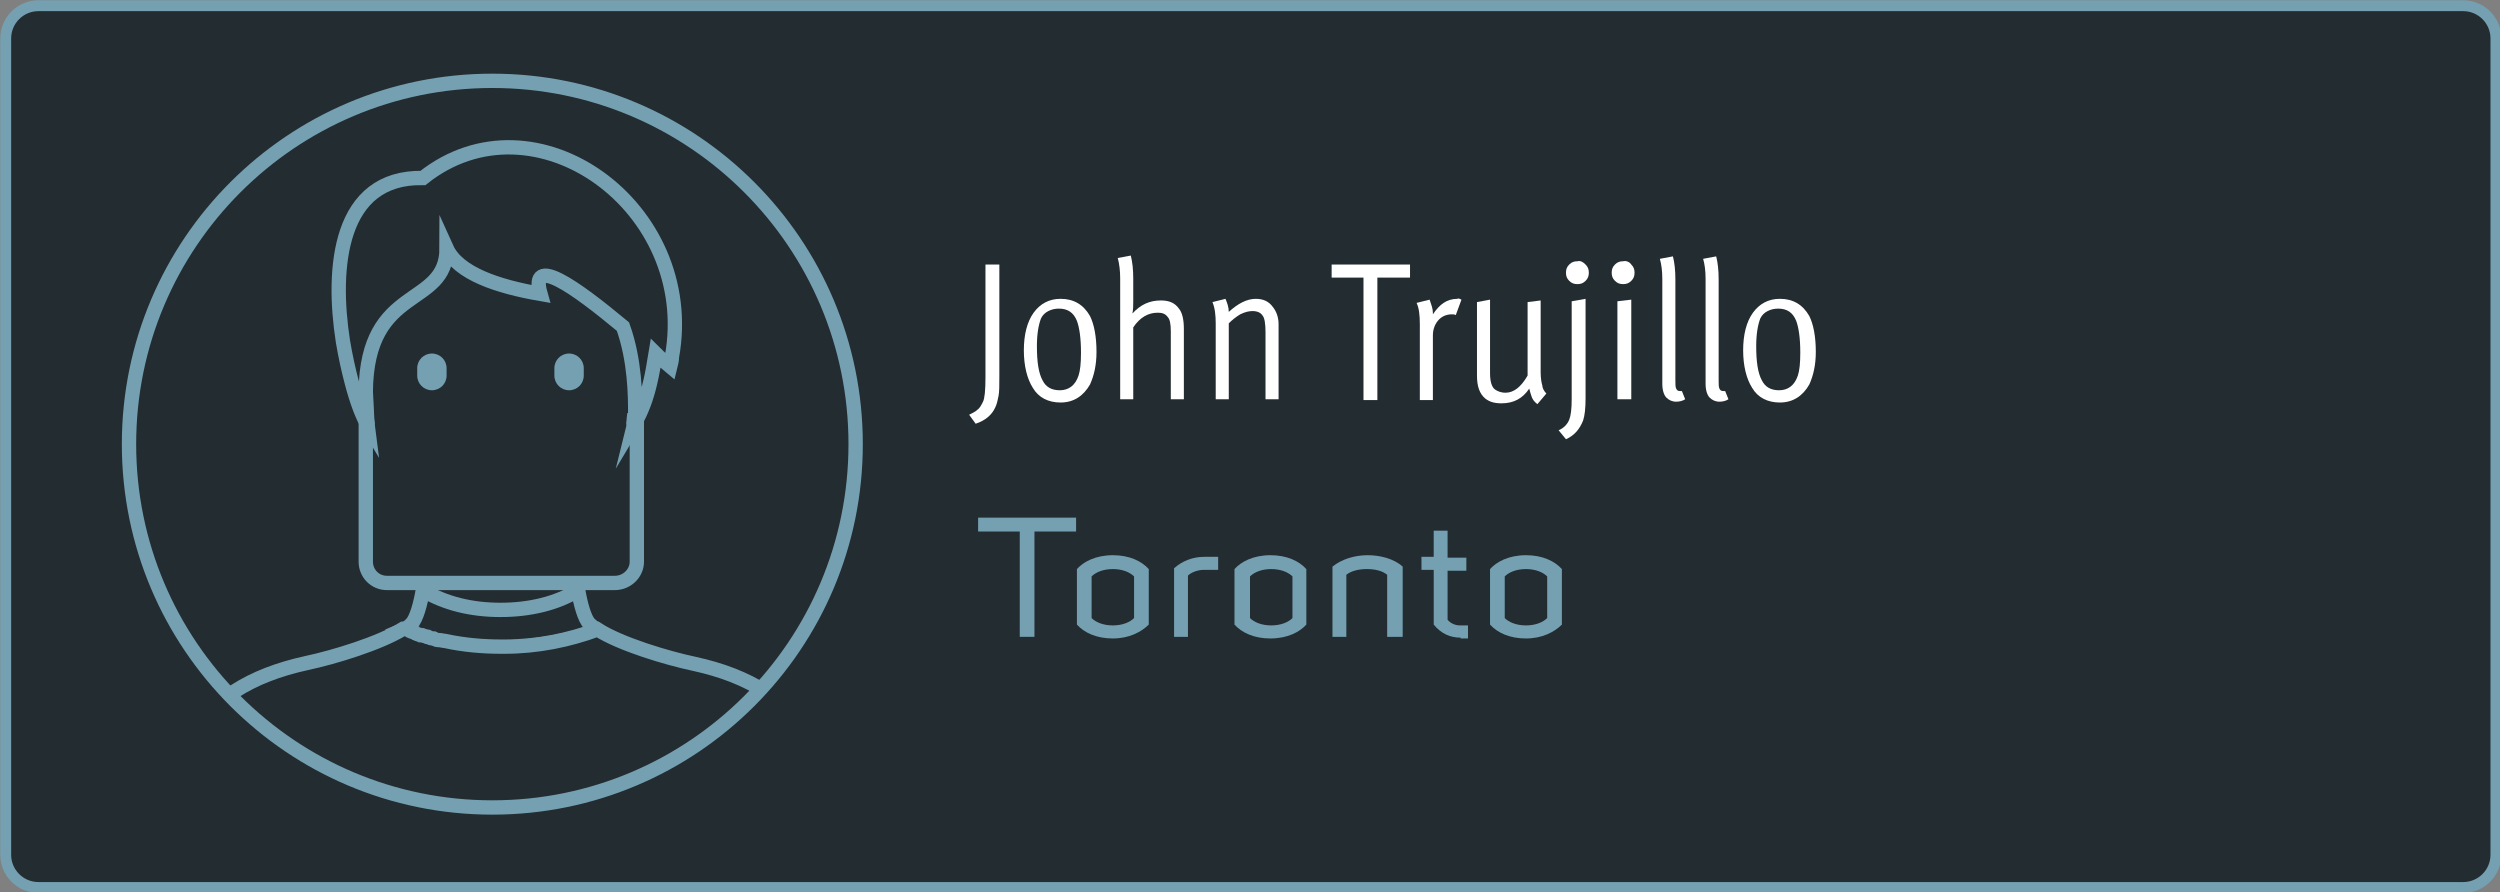 <?xml version="1.0" encoding="utf-8"?>
<!-- Generator: Adobe Illustrator 18.0.0, SVG Export Plug-In . SVG Version: 6.00 Build 0)  -->
<!DOCTYPE svg PUBLIC "-//W3C//DTD SVG 1.1//EN" "http://www.w3.org/Graphics/SVG/1.1/DTD/svg11.dtd">
<svg version="1.1" xmlns="http://www.w3.org/2000/svg" xmlns:xlink="http://www.w3.org/1999/xlink" x="0px" y="0px"
	 viewBox="0 0 306.2 109.3" enable-background="new 0 0 306.2 109.3" xml:space="preserve">
<rect x="0" y="0" width="306.2" height="109.3" fill="#808080" stroke="none"/>
<g id="fondo">
	<g id="Capa_9">
	</g>
	<g id="Capa_13">
		<g id="Paises">
			<g id="Capa_11">
			</g>
			<g id="Antartida">
			</g>
		</g>
	</g>
</g>
<g id="MAPA_POR_DONDE_SE_VAN" display="none">
</g>
<g id="MAPA_POR_DONDE_REGRESAN" display="none">
</g>
<g id="MAPA_REMESAS" display="none">
</g>
<g id="MAPA_EGRESOS_REMESAS" display="none">
</g>
<g id="MAPA_CANCILLERIA" display="none">
</g>
<g id="MAPA_BTN-TESTIMONIOS" display="none">
</g>
<g id="MAPA_AUDIO-TESTIMONIOS">
	<g id="Toronto-John_00000181772033494488034830000017785203647226404237_">
		<path fill="#222C31" stroke="#74A0B1" stroke-width="1.334" stroke-miterlimit="10" d="M301.7,108.7H4.7c-2.2,0-4-1.8-4-4l0-100
			c0-2.2,1.8-4,4-4h297c2.2,0,4,1.8,4,4v100C305.7,106.9,303.9,108.7,301.7,108.7z"/>
		<g>
			<rect x="118.6" y="63.4" fill="none" width="119" height="26.2"/>
			<path fill="#74A0B1" d="M126.7,65.1V78h-1.8V65.1h-5.1v-1.7h12v1.7H126.7z"/>
			<path fill="#74A0B1" d="M136.3,78.2c-2,0-3.5-0.7-4.4-1.7v-6.8c0.8-0.9,2.3-1.7,4.4-1.7c2,0,3.5,0.7,4.4,1.7v6.8
				C139.8,77.4,138.3,78.2,136.3,78.2z M138.9,70.6c-0.5-0.5-1.4-0.9-2.6-0.9c-1.2,0-2.1,0.4-2.6,0.9v5.1c0.5,0.5,1.4,0.9,2.6,0.9
				c1.2,0,2.1-0.4,2.6-0.9V70.6z"/>
			<path fill="#74A0B1" d="M147.4,69.8c-0.7,0-1.5,0.3-1.9,0.7V78h-1.7v-8.4c1-0.9,2.3-1.4,3.7-1.4h1.7v1.6H147.4z"/>
			<path fill="#74A0B1" d="M155.6,78.2c-2,0-3.5-0.7-4.4-1.7v-6.8c0.8-0.9,2.3-1.7,4.4-1.7c2,0,3.5,0.7,4.4,1.7v6.8
				C159.2,77.4,157.7,78.2,155.6,78.2z M158.3,70.6c-0.5-0.5-1.4-0.9-2.6-0.9c-1.2,0-2.1,0.4-2.6,0.9v5.1c0.5,0.5,1.4,0.9,2.6,0.9
				c1.2,0,2.1-0.4,2.6-0.9V70.6z"/>
			<path fill="#74A0B1" d="M169.9,78v-7.6c-0.6-0.5-1.5-0.7-2.5-0.7c-0.9,0-1.9,0.2-2.5,0.7V78h-1.7v-8.6c1.1-0.9,2.7-1.4,4.3-1.4
				c1.5,0,3.2,0.4,4.3,1.4V78H169.9z"/>
			<path fill="#74A0B1" d="M178.9,78.1c-1.3,0-2.4-0.5-3.3-1.6v-6.7h-1.5v-1.6h1.5V65h1.7v3.3h2.3v1.6h-2.3v6
				c0.3,0.4,0.9,0.7,1.5,0.7h1v1.6H178.9z"/>
			<path fill="#74A0B1" d="M186.9,78.2c-2,0-3.5-0.7-4.4-1.7v-6.8c0.8-0.9,2.3-1.7,4.4-1.7c2,0,3.5,0.7,4.4,1.7v6.8
				C190.4,77.4,188.9,78.2,186.9,78.2z M189.5,70.6c-0.5-0.5-1.4-0.9-2.6-0.9c-1.2,0-2.1,0.4-2.6,0.9v5.1c0.5,0.5,1.4,0.9,2.6,0.9
				c1.2,0,2.1-0.4,2.6-0.9V70.6z"/>
		</g>
		<g>
			<rect x="118.6" y="31.3" fill="none" width="208.9" height="34.5"/>
			<path fill="#FFFFFF" d="M122.4,32.4v13.7c0,1.1,0,1.9-0.1,2.4c-0.1,0.5-0.2,1-0.4,1.4c-0.4,0.9-1.2,1.6-2.4,2l-0.8-1.1
				c0.4-0.2,0.8-0.4,1-0.6c0.3-0.2,0.5-0.6,0.7-1c0.2-0.4,0.3-1.4,0.3-3V32.4H122.4z"/>
			<path fill="#FFFFFF" d="M134.3,43.1c0,1.6-0.3,2.9-0.8,4c-0.8,1.4-2,2.2-3.6,2.2c-1.5,0-2.7-0.6-3.4-1.8
				c-0.7-1.1-1.1-2.7-1.1-4.6c0-1.9,0.4-3.5,1.2-4.6c0.8-1.1,1.9-1.7,3.3-1.7c1.6,0,2.8,0.7,3.6,2.1C134,39.7,134.3,41.2,134.3,43.1
				z M132.4,43.2c0-1.8-0.2-3.1-0.5-3.9c-0.4-1-1.1-1.5-2.2-1.5c-0.5,0-0.9,0.1-1.3,0.3c-0.4,0.2-0.7,0.5-0.9,0.9
				c-0.3,0.8-0.5,1.9-0.5,3.4c0,1.9,0.2,3.3,0.7,4.2c0.4,0.8,1.1,1.2,2.1,1.2c1.1,0,1.9-0.6,2.3-1.8
				C132.3,45.4,132.4,44.5,132.4,43.2z"/>
			<path fill="#FFFFFF" d="M145,48.9h-1.6v-8.3c0-0.9-0.1-1.5-0.4-1.8c-0.3-0.4-0.7-0.5-1.2-0.5c-1.2,0-2.2,0.6-3,1.8v8.8h-1.6V34.1
				c0-0.9-0.1-1.8-0.3-2.5l1.6-0.3c0.2,0.8,0.3,1.7,0.3,2.8v2.8c0,0.5,0,1-0.1,1.5c1-1.1,2.1-1.6,3.5-1.6c1,0,1.7,0.3,2.2,1
				c0.4,0.5,0.6,1.3,0.6,2.5V48.9z"/>
			<path fill="#FFFFFF" d="M156.6,48.9h-1.6v-8.2c0-1-0.1-1.8-0.4-2.1c-0.2-0.3-0.6-0.5-1.2-0.5c-0.4,0-0.9,0.1-1.5,0.4
				c-0.5,0.3-1,0.7-1.4,1.1v9.3h-1.6v-9.3c0-1-0.1-1.9-0.4-2.6l1.6-0.4c0.2,0.5,0.4,1,0.4,1.6c1.1-1,2.2-1.6,3.3-1.6
				c0.9,0,1.6,0.3,2.1,1c0.4,0.5,0.7,1.2,0.7,2.1V48.9z"/>
			<path fill="#FFFFFF" d="M172.7,32.4l0,1.6h-4v15H167v-15h-3.9v-1.6H172.7z"/>
			<path fill="#FFFFFF" d="M179,36.7l-0.7,1.9c-0.1-0.1-0.3-0.1-0.5-0.1c-0.7,0-1.3,0.3-1.7,0.8c-0.4,0.5-0.6,1.1-0.6,1.8v7.9h-1.6
				v-9.3c0-1.1-0.1-2-0.4-2.6l1.6-0.4c0.2,0.6,0.4,1.1,0.4,1.6v0.2c0.8-1.2,1.7-1.9,3-1.9C178.6,36.5,178.8,36.6,179,36.7z"/>
			<path fill="#FFFFFF" d="M189.4,48.2l-1.1,1.3c-0.4-0.3-0.6-0.6-0.7-0.9c-0.1-0.3-0.2-0.6-0.3-1c-0.8,1.2-1.9,1.8-3.4,1.8
				c-0.9,0-1.5-0.2-2-0.6c-0.7-0.6-1-1.5-1-2.8v-9l1.6-0.3v9c0,1,0.2,1.7,0.6,2c0.3,0.2,0.7,0.4,1.3,0.4c1,0,1.9-0.7,2.7-2.1v-9
				l1.6-0.2v8.8c0,0.7,0.1,1.3,0.2,1.6C188.9,47.5,189.1,47.9,189.4,48.2z"/>
			<path fill="#FFFFFF" d="M194.2,36.6v12.2c0,1.2-0.1,2.1-0.3,2.7c-0.4,1-1,1.8-2.1,2.3l-0.9-1.1c0.7-0.3,1.1-0.8,1.3-1.3
				c0.2-0.5,0.3-1.3,0.3-2.5v-12L194.2,36.6z M194.2,32.4c0.3,0.3,0.4,0.6,0.4,1s-0.1,0.7-0.4,1s-0.6,0.4-1,0.4
				c-0.4,0-0.7-0.1-1-0.4c-0.3-0.3-0.4-0.6-0.4-1s0.1-0.7,0.4-1c0.3-0.3,0.6-0.4,1-0.4C193.6,31.9,193.9,32.1,194.2,32.4z"/>
			<path fill="#FFFFFF" d="M199.8,32.4c0.3,0.3,0.4,0.6,0.4,1s-0.1,0.7-0.4,1c-0.3,0.3-0.6,0.4-1,0.4c-0.4,0-0.7-0.1-1-0.4
				c-0.3-0.3-0.4-0.6-0.4-1s0.1-0.7,0.4-1c0.3-0.3,0.6-0.4,1-0.4C199.2,31.9,199.6,32.1,199.8,32.4z M199.8,48.9h-1.7V36.9l1.7-0.2
				V48.9z"/>
			<path fill="#FFFFFF" d="M206.4,48.9c-0.3,0.2-0.7,0.3-1.1,0.3c-0.5,0-0.9-0.2-1.2-0.5c-0.3-0.3-0.5-0.9-0.5-1.7V34.2
				c0-1-0.1-1.8-0.3-2.5l1.6-0.3c0.2,0.8,0.3,1.7,0.3,2.8v12.4c0,0.5,0,0.8,0.1,1c0.1,0.2,0.2,0.3,0.5,0.3c0,0,0.1,0,0.2,0
				L206.4,48.9z"/>
			<path fill="#FFFFFF" d="M211.7,48.9c-0.3,0.2-0.7,0.3-1.1,0.3c-0.5,0-0.9-0.2-1.2-0.5c-0.3-0.3-0.5-0.9-0.5-1.7V34.2
				c0-1-0.1-1.8-0.3-2.5l1.6-0.3c0.2,0.8,0.3,1.7,0.3,2.8v12.4c0,0.5,0,0.8,0.1,1c0.1,0.2,0.2,0.3,0.5,0.3c0,0,0.1,0,0.2,0
				L211.7,48.9z"/>
			<path fill="#FFFFFF" d="M222.4,43.1c0,1.6-0.3,2.9-0.8,4c-0.8,1.4-2,2.2-3.6,2.2c-1.5,0-2.7-0.6-3.4-1.8
				c-0.7-1.1-1.1-2.7-1.1-4.6c0-1.9,0.4-3.5,1.2-4.6c0.8-1.1,1.9-1.7,3.3-1.7c1.6,0,2.8,0.7,3.6,2.1
				C222.1,39.7,222.4,41.2,222.4,43.1z M220.5,43.2c0-1.8-0.2-3.1-0.5-3.9c-0.4-1-1.1-1.5-2.2-1.5c-0.5,0-0.9,0.1-1.3,0.3
				c-0.4,0.2-0.7,0.5-0.9,0.9c-0.3,0.8-0.5,1.9-0.5,3.4c0,1.9,0.2,3.3,0.7,4.2c0.4,0.8,1.1,1.2,2.1,1.2c1.1,0,1.9-0.6,2.3-1.8
				C220.4,45.4,220.5,44.5,220.5,43.2z"/>
		</g>
		<g>
			<defs>
				<circle id="SVGID_65_" cx="60.3" cy="54.4" r="44.5"/>
			</defs>
			<use xlink:href="#SVGID_65_"  overflow="visible" fill="#222C31"/>
			<clipPath id="SVGID_2_">
				<use xlink:href="#SVGID_65_"  overflow="visible"/>
			</clipPath>
			<g clip-path="url(#SVGID_2_)">
				
					<path fill="#222C31" stroke="#74A0B1" stroke-width="1.756" stroke-linecap="round" stroke-line="round" stroke-miterlimit="10" d="
					M75.3,71.4H47.4c-1.5,0-2.6-1.2-2.6-2.6V31.5H78v37.3C78,70.2,76.8,71.4,75.3,71.4z"/>
				<g>
					
						<path fill="#222C31" stroke="#74A0B1" stroke-width="1.756" stroke-linecap="round" stroke-line="round" stroke-miterlimit="10" d="
						M77.6,51.9c0,0,0-0.5,0.1-1.2L77.6,51.9z"/>
					
						<path fill="#222C31" stroke="#74A0B1" stroke-width="1.756" stroke-linecap="round" stroke-line="round" stroke-miterlimit="10" d="
						M45,51.9l-0.2-4C44.7,49.1,44.8,50.4,45,51.9z"/>
					
						<path fill="#222C31" stroke="#74A0B1" stroke-width="1.756" stroke-linecap="round" stroke-line="round" stroke-miterlimit="10" d="
						M50.2,77.4c0.2,0.1,0.4,0.1,0.5,0.2c0.1,0,0.1,0,0.2,0.1c0.2,0.1,0.3,0.1,0.5,0.2c0.1,0,0.1,0,0.2,0c0.2,0.1,0.4,0.1,0.6,0.2
						c0,0,0.1,0,0.1,0c0.2,0.1,0.4,0.1,0.6,0.2c0,0,0.1,0,0.1,0c0.2,0.1,0.4,0.1,0.6,0.2c0,0,0,0,0.1,0c0.2,0.1,0.4,0.1,0.7,0.1
						c0,0,0,0,0,0c2.2,0.4,4.5,0.7,6.9,0.7c0.1,0,0.3,0,0.4,0c3.8-0.1,7.7-0.7,11.5-2.1c-0.4-0.3-0.7-0.5-1-0.8
						c-0.6-0.6-1.1-2.4-1.4-4.2c0,0,0,0.1,0,0.1c-2.6,1.6-5.9,2.4-9.5,2.4c-3.6,0-6.8-0.8-9.5-2.4c0,0,0-0.1,0-0.1
						c-0.3,1.8-0.8,3.6-1.4,4.2c-0.3,0.3-0.6,0.6-1.1,0.8c0.2,0.1,0.4,0.2,0.7,0.2C50.1,77.3,50.2,77.3,50.2,77.4z"/>
					<path fill="#74A0B1" d="M51.1,46v-0.9c0-1,0.8-1.8,1.8-1.8c1,0,1.8,0.8,1.8,1.8V46c0,1-0.8,1.8-1.8,1.8
						C51.9,47.8,51.1,47,51.1,46z M71.5,46c0,1-0.8,1.8-1.8,1.8c-1,0-1.8-0.8-1.8-1.8v-0.9c0-1,0.8-1.8,1.8-1.8c1,0,1.8,0.8,1.8,1.8
						V46z"/>
					
						<line fill="#222C31" stroke="#74A0B1" stroke-width="1.756" stroke-linecap="round" stroke-line="round" stroke-miterlimit="10" x1="45" y1="51.9" x2="45" y2="51.9"/>
					
						<path fill="#222C31" stroke="#74A0B1" stroke-width="1.756" stroke-linecap="round" stroke-line="round" stroke-miterlimit="10" d="
						M51.8,21.8c-10.3-0.2-11.2,11-9.8,20c0.3,1.8,0.7,3.6,1.1,5.1c0.6,2.3,1.3,4.1,1.9,5.1v0c-0.2-1.5-0.2-2.8-0.2-4
						c0.1-13.3,9.9-10.2,9.9-17.6c1.4,3.1,6.3,4.7,11.5,5.6c-1.4-4.9,4.2-0.9,10.1,4c1.5,4.2,1.5,8.6,1.5,10.7
						c0,0.8-0.1,1.2-0.1,1.2v0c0.9-1.5,1.5-3.2,1.9-4.9c0.3-1.2,0.5-2.5,0.7-3.7c0.6,0.6,1.2,1.1,1.8,1.6c0.1-0.4,0.2-0.8,0.2-1.2
						C85.6,25.4,65.5,10.9,51.8,21.8z"/>
					
						<line fill="#222C31" stroke="#74A0B1" stroke-width="1.756" stroke-linecap="round" stroke-line="round" stroke-miterlimit="10" x1="77.6" y1="51.9" x2="77.6" y2="51.9"/>
					
						<path fill="#222C31" stroke="#74A0B1" stroke-width="1.756" stroke-linecap="round" stroke-line="round" stroke-miterlimit="10" d="
						M104.7,109c-1.8-15.8-5.9-24.7-19.7-27.7c-3.3-0.7-9-2.4-11.8-4.2c-3.5,1.3-7.4,2.1-11.4,2.1c-0.1,0-0.3,0-0.4,0
						c-2.3,0-4.6-0.2-6.9-0.7c0,0,0,0,0,0c-0.2,0-0.5-0.1-0.7-0.1c0,0,0,0-0.1,0c-0.2,0-0.4-0.1-0.6-0.2c0,0-0.1,0-0.1,0
						c-0.2,0-0.4-0.1-0.6-0.2c0,0-0.1,0-0.1,0c-0.2-0.1-0.4-0.1-0.6-0.2c-0.1,0-0.1,0-0.2,0c-0.2-0.1-0.4-0.1-0.5-0.2
						c-0.1,0-0.1,0-0.2-0.1c-0.2-0.1-0.4-0.1-0.5-0.2c-0.1,0-0.1,0-0.2-0.1c-0.2-0.1-0.5-0.2-0.7-0.2c0,0,0,0,0,0
						c-2.9,1.8-8.5,3.5-11.8,4.2c-14.2,3.1-17.9,12-19.9,28.6"/>
					
						<path fill="#222C31" stroke="#74A0B1" stroke-width="1.756" stroke-linecap="round" stroke-line="round" stroke-miterlimit="10" d="
						M17.7,109.9c11.1,10.9,26.3,17.6,43.1,17.6c17.2,0,32.7-7.1,43.9-18.4"/>
				</g>
			</g>
			
				<use xlink:href="#SVGID_65_"  overflow="visible" fill="none" stroke="#74A0B1" stroke-width="1.756" stroke-linecap="round" stroke-line="round" stroke-miterlimit="10"/>
		</g>
		<path id="Stop_00000137836290033319473160000004058856007927229364_" display="none" fill="#CA3536" d="M270.7,58.1
			c-10.7,0-19.4,8.7-19.4,19.4s8.7,19.4,19.4,19.4c10.7,0,19.4-8.7,19.4-19.4S281.4,58.1,270.7,58.1z M270.7,94.5
			c-9.4,0-17-7.6-17-17s7.6-17,17-17s17,7.6,17,17S280.1,94.5,270.7,94.5z M278.1,68.9h-14.8c-0.7,0-1.2,0.5-1.2,1.2v14.8
			c0,0.7,0.5,1.2,1.2,1.2h14.8c0.7,0,1.2-0.5,1.2-1.2V70.1C279.4,69.4,278.8,68.9,278.1,68.9L278.1,68.9z M276.9,83.7h-12.4V71.3
			h12.4L276.9,83.7L276.9,83.7z"/>
	</g>
</g>
</svg>
